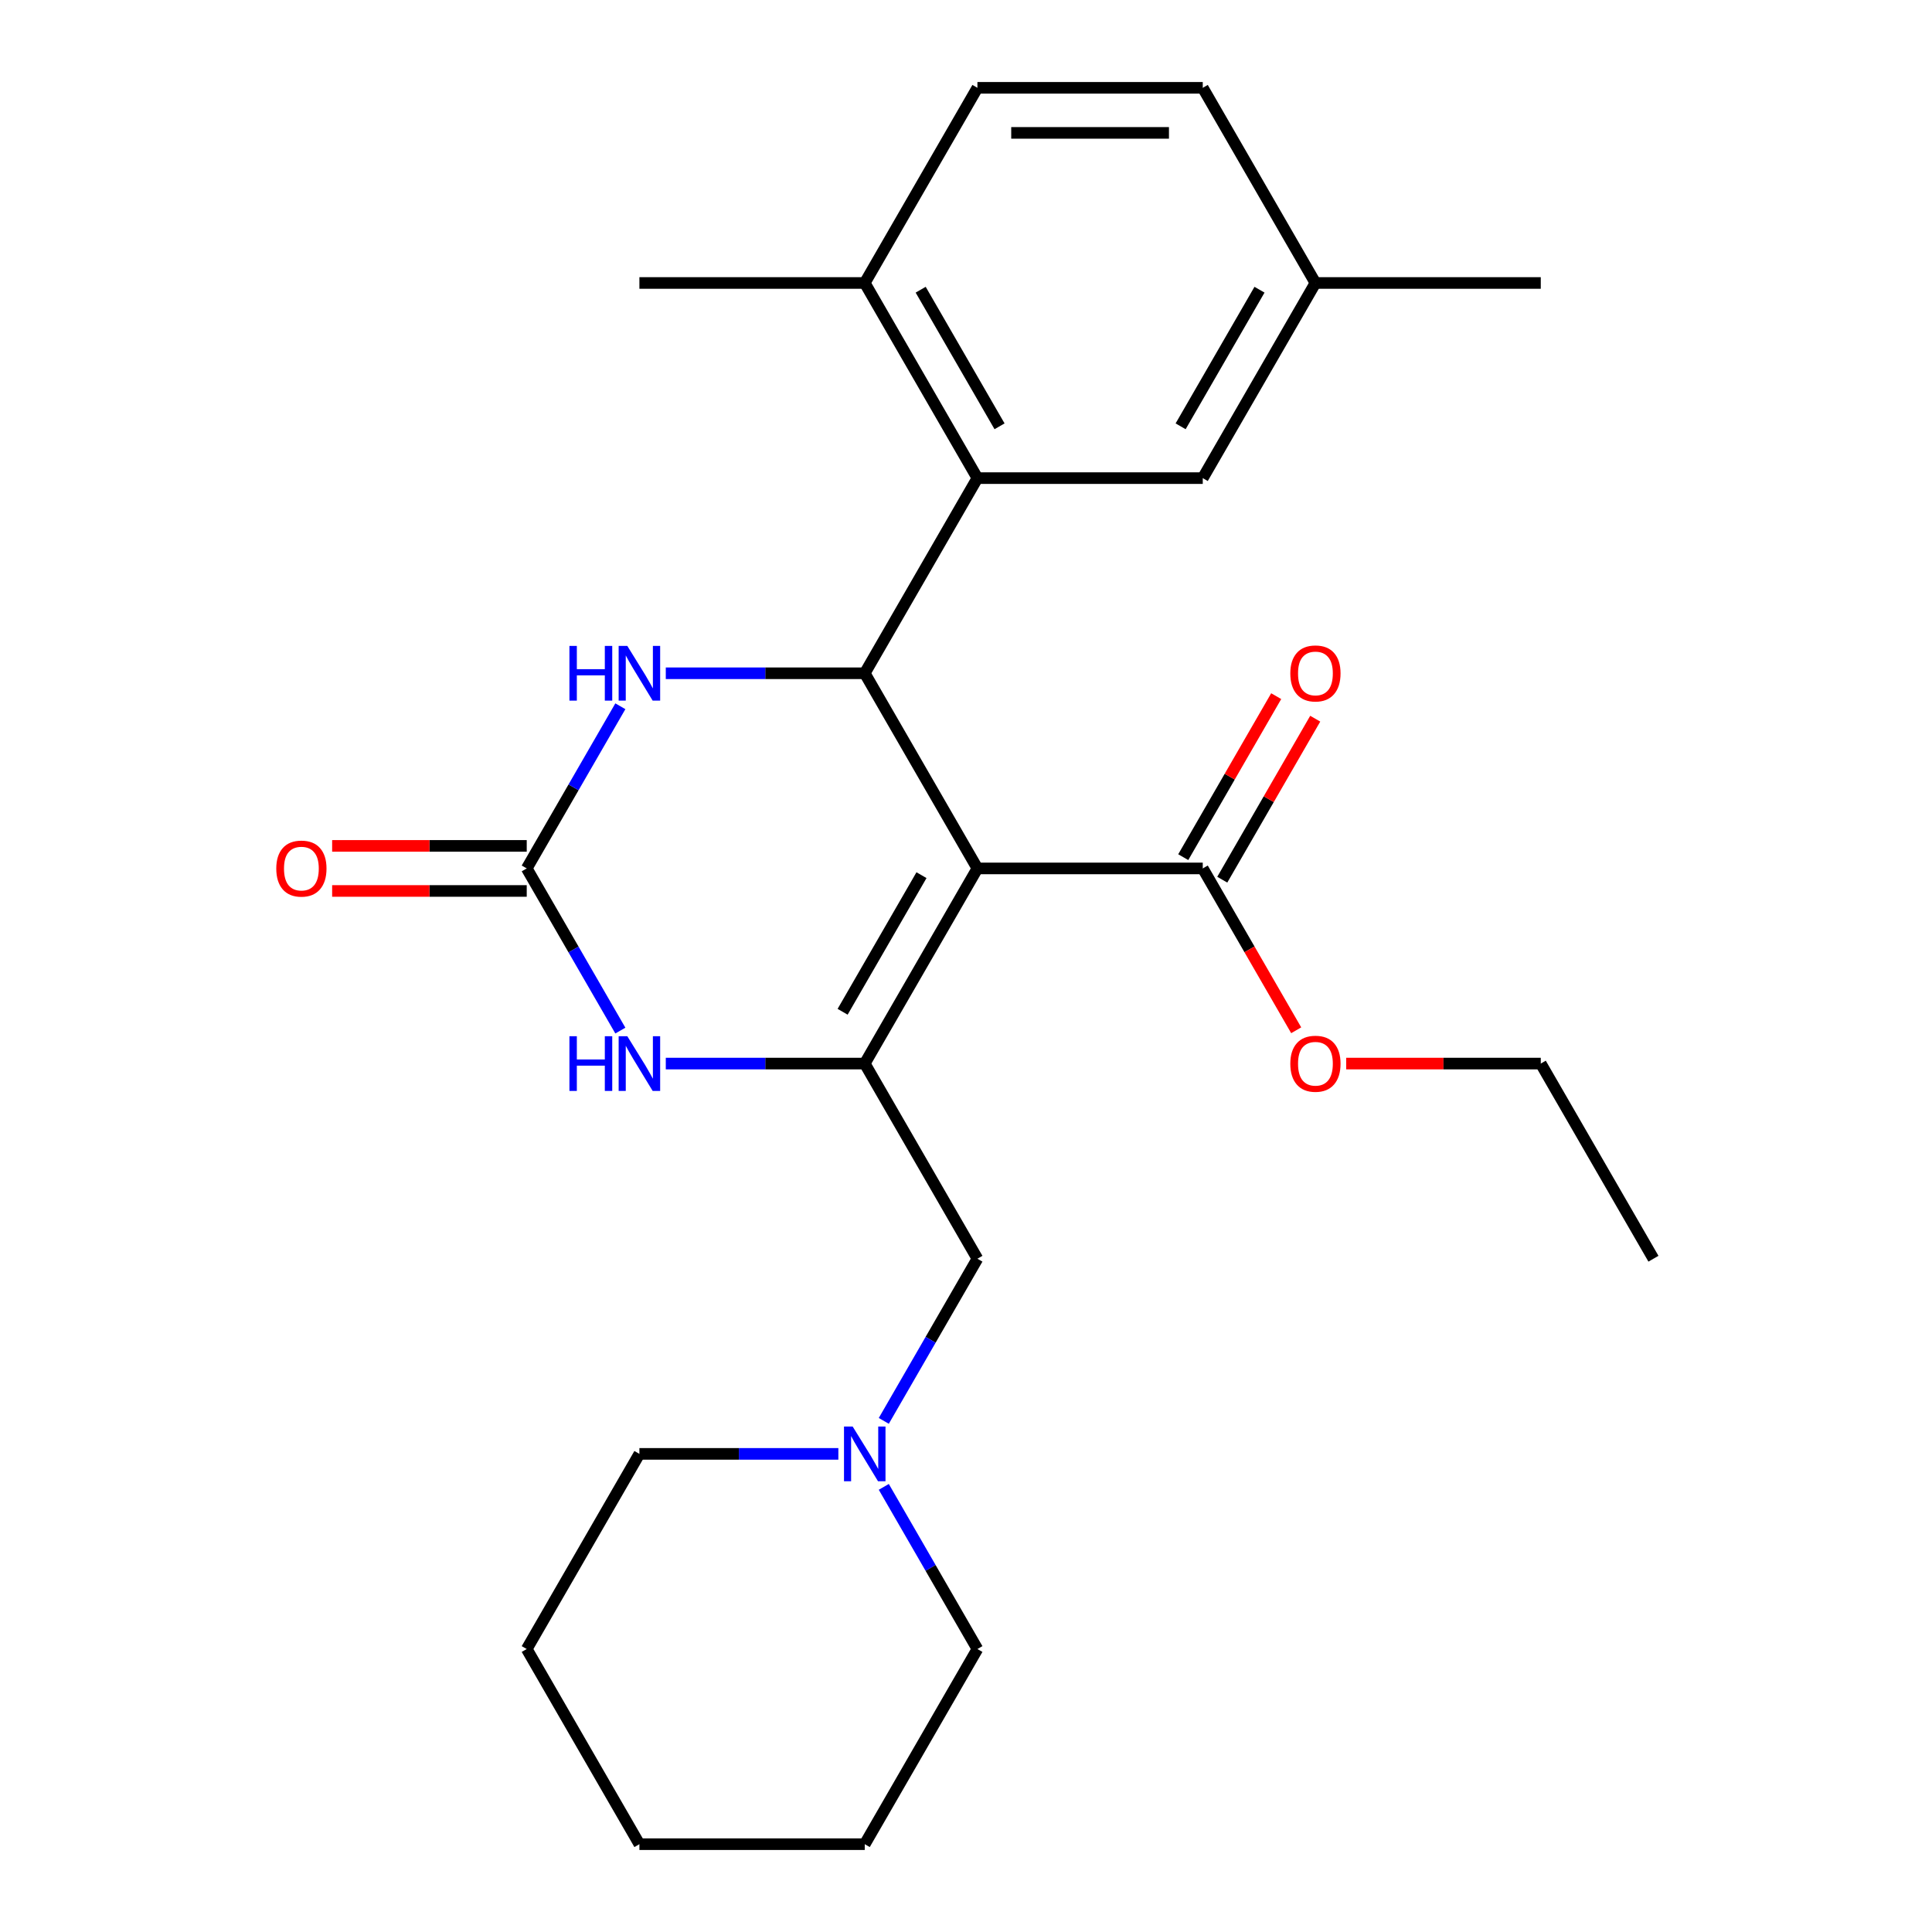 <?xml version='1.0' encoding='iso-8859-1'?>
<svg version='1.1' baseProfile='full'
              xmlns='http://www.w3.org/2000/svg'
                      xmlns:rdkit='http://www.rdkit.org/xml'
                      xmlns:xlink='http://www.w3.org/1999/xlink'
                  xml:space='preserve'
width='1000px' height='1000px' viewBox='0 0 1000 1000'>
<!-- END OF HEADER -->
<rect style='opacity:1.0;fill:#FFFFFF;stroke:none' width='1000' height='1000' x='0' y='0'> </rect>
<path class='bond-0' d='M 505.909,449.495 L 447.591,550.505' style='fill:none;fill-rule:evenodd;stroke:#000000;stroke-width:6px;stroke-linecap:butt;stroke-linejoin:miter;stroke-opacity:1' />
<path class='bond-0' d='M 476.959,452.983 L 436.137,523.69' style='fill:none;fill-rule:evenodd;stroke:#000000;stroke-width:6px;stroke-linecap:butt;stroke-linejoin:miter;stroke-opacity:1' />
<path class='bond-1' d='M 505.909,449.495 L 447.591,348.485' style='fill:none;fill-rule:evenodd;stroke:#000000;stroke-width:6px;stroke-linecap:butt;stroke-linejoin:miter;stroke-opacity:1' />
<path class='bond-6' d='M 505.909,449.495 L 622.546,449.495' style='fill:none;fill-rule:evenodd;stroke:#000000;stroke-width:6px;stroke-linecap:butt;stroke-linejoin:miter;stroke-opacity:1' />
<path class='bond-3' d='M 447.591,550.505 L 396.101,550.505' style='fill:none;fill-rule:evenodd;stroke:#000000;stroke-width:6px;stroke-linecap:butt;stroke-linejoin:miter;stroke-opacity:1' />
<path class='bond-3' d='M 396.101,550.505 L 344.61,550.505' style='fill:none;fill-rule:evenodd;stroke:#0000FF;stroke-width:6px;stroke-linecap:butt;stroke-linejoin:miter;stroke-opacity:1' />
<path class='bond-7' d='M 447.591,550.505 L 505.909,651.515' style='fill:none;fill-rule:evenodd;stroke:#000000;stroke-width:6px;stroke-linecap:butt;stroke-linejoin:miter;stroke-opacity:1' />
<path class='bond-4' d='M 447.591,348.485 L 396.101,348.485' style='fill:none;fill-rule:evenodd;stroke:#000000;stroke-width:6px;stroke-linecap:butt;stroke-linejoin:miter;stroke-opacity:1' />
<path class='bond-4' d='M 396.101,348.485 L 344.61,348.485' style='fill:none;fill-rule:evenodd;stroke:#0000FF;stroke-width:6px;stroke-linecap:butt;stroke-linejoin:miter;stroke-opacity:1' />
<path class='bond-5' d='M 447.591,348.485 L 505.909,247.475' style='fill:none;fill-rule:evenodd;stroke:#000000;stroke-width:6px;stroke-linecap:butt;stroke-linejoin:miter;stroke-opacity:1' />
<path class='bond-2' d='M 272.636,449.495 L 296.866,491.462' style='fill:none;fill-rule:evenodd;stroke:#000000;stroke-width:6px;stroke-linecap:butt;stroke-linejoin:miter;stroke-opacity:1' />
<path class='bond-2' d='M 296.866,491.462 L 321.096,533.429' style='fill:none;fill-rule:evenodd;stroke:#0000FF;stroke-width:6px;stroke-linecap:butt;stroke-linejoin:miter;stroke-opacity:1' />
<path class='bond-11' d='M 272.636,437.831 L 222.276,437.831' style='fill:none;fill-rule:evenodd;stroke:#000000;stroke-width:6px;stroke-linecap:butt;stroke-linejoin:miter;stroke-opacity:1' />
<path class='bond-11' d='M 222.276,437.831 L 171.916,437.831' style='fill:none;fill-rule:evenodd;stroke:#FF0000;stroke-width:6px;stroke-linecap:butt;stroke-linejoin:miter;stroke-opacity:1' />
<path class='bond-11' d='M 272.636,461.159 L 222.276,461.159' style='fill:none;fill-rule:evenodd;stroke:#000000;stroke-width:6px;stroke-linecap:butt;stroke-linejoin:miter;stroke-opacity:1' />
<path class='bond-11' d='M 222.276,461.159 L 171.916,461.159' style='fill:none;fill-rule:evenodd;stroke:#FF0000;stroke-width:6px;stroke-linecap:butt;stroke-linejoin:miter;stroke-opacity:1' />
<path class='bond-26' d='M 272.636,449.495 L 296.866,407.528' style='fill:none;fill-rule:evenodd;stroke:#000000;stroke-width:6px;stroke-linecap:butt;stroke-linejoin:miter;stroke-opacity:1' />
<path class='bond-26' d='M 296.866,407.528 L 321.096,365.561' style='fill:none;fill-rule:evenodd;stroke:#0000FF;stroke-width:6px;stroke-linecap:butt;stroke-linejoin:miter;stroke-opacity:1' />
<path class='bond-9' d='M 505.909,247.475 L 447.591,146.465' style='fill:none;fill-rule:evenodd;stroke:#000000;stroke-width:6px;stroke-linecap:butt;stroke-linejoin:miter;stroke-opacity:1' />
<path class='bond-9' d='M 517.363,220.66 L 476.541,149.953' style='fill:none;fill-rule:evenodd;stroke:#000000;stroke-width:6px;stroke-linecap:butt;stroke-linejoin:miter;stroke-opacity:1' />
<path class='bond-10' d='M 505.909,247.475 L 622.546,247.475' style='fill:none;fill-rule:evenodd;stroke:#000000;stroke-width:6px;stroke-linecap:butt;stroke-linejoin:miter;stroke-opacity:1' />
<path class='bond-12' d='M 632.647,455.327 L 656.703,413.66' style='fill:none;fill-rule:evenodd;stroke:#000000;stroke-width:6px;stroke-linecap:butt;stroke-linejoin:miter;stroke-opacity:1' />
<path class='bond-12' d='M 656.703,413.66 L 680.76,371.993' style='fill:none;fill-rule:evenodd;stroke:#FF0000;stroke-width:6px;stroke-linecap:butt;stroke-linejoin:miter;stroke-opacity:1' />
<path class='bond-12' d='M 612.444,443.663 L 636.501,401.996' style='fill:none;fill-rule:evenodd;stroke:#000000;stroke-width:6px;stroke-linecap:butt;stroke-linejoin:miter;stroke-opacity:1' />
<path class='bond-12' d='M 636.501,401.996 L 660.558,360.329' style='fill:none;fill-rule:evenodd;stroke:#FF0000;stroke-width:6px;stroke-linecap:butt;stroke-linejoin:miter;stroke-opacity:1' />
<path class='bond-15' d='M 622.546,449.495 L 646.729,491.382' style='fill:none;fill-rule:evenodd;stroke:#000000;stroke-width:6px;stroke-linecap:butt;stroke-linejoin:miter;stroke-opacity:1' />
<path class='bond-15' d='M 646.729,491.382 L 670.913,533.269' style='fill:none;fill-rule:evenodd;stroke:#FF0000;stroke-width:6px;stroke-linecap:butt;stroke-linejoin:miter;stroke-opacity:1' />
<path class='bond-8' d='M 505.909,651.515 L 481.679,693.482' style='fill:none;fill-rule:evenodd;stroke:#000000;stroke-width:6px;stroke-linecap:butt;stroke-linejoin:miter;stroke-opacity:1' />
<path class='bond-8' d='M 481.679,693.482 L 457.45,735.449' style='fill:none;fill-rule:evenodd;stroke:#0000FF;stroke-width:6px;stroke-linecap:butt;stroke-linejoin:miter;stroke-opacity:1' />
<path class='bond-17' d='M 433.935,752.525 L 382.445,752.525' style='fill:none;fill-rule:evenodd;stroke:#0000FF;stroke-width:6px;stroke-linecap:butt;stroke-linejoin:miter;stroke-opacity:1' />
<path class='bond-17' d='M 382.445,752.525 L 330.954,752.525' style='fill:none;fill-rule:evenodd;stroke:#000000;stroke-width:6px;stroke-linecap:butt;stroke-linejoin:miter;stroke-opacity:1' />
<path class='bond-18' d='M 457.45,769.601 L 481.679,811.568' style='fill:none;fill-rule:evenodd;stroke:#0000FF;stroke-width:6px;stroke-linecap:butt;stroke-linejoin:miter;stroke-opacity:1' />
<path class='bond-18' d='M 481.679,811.568 L 505.909,853.535' style='fill:none;fill-rule:evenodd;stroke:#000000;stroke-width:6px;stroke-linecap:butt;stroke-linejoin:miter;stroke-opacity:1' />
<path class='bond-13' d='M 447.591,146.465 L 505.909,45.455' style='fill:none;fill-rule:evenodd;stroke:#000000;stroke-width:6px;stroke-linecap:butt;stroke-linejoin:miter;stroke-opacity:1' />
<path class='bond-19' d='M 447.591,146.465 L 330.954,146.465' style='fill:none;fill-rule:evenodd;stroke:#000000;stroke-width:6px;stroke-linecap:butt;stroke-linejoin:miter;stroke-opacity:1' />
<path class='bond-14' d='M 622.546,247.475 L 680.864,146.465' style='fill:none;fill-rule:evenodd;stroke:#000000;stroke-width:6px;stroke-linecap:butt;stroke-linejoin:miter;stroke-opacity:1' />
<path class='bond-14' d='M 611.091,220.66 L 651.914,149.953' style='fill:none;fill-rule:evenodd;stroke:#000000;stroke-width:6px;stroke-linecap:butt;stroke-linejoin:miter;stroke-opacity:1' />
<path class='bond-16' d='M 505.909,45.455 L 622.546,45.455' style='fill:none;fill-rule:evenodd;stroke:#000000;stroke-width:6px;stroke-linecap:butt;stroke-linejoin:miter;stroke-opacity:1' />
<path class='bond-16' d='M 523.405,68.782 L 605.05,68.782' style='fill:none;fill-rule:evenodd;stroke:#000000;stroke-width:6px;stroke-linecap:butt;stroke-linejoin:miter;stroke-opacity:1' />
<path class='bond-21' d='M 680.864,146.465 L 797.5,146.465' style='fill:none;fill-rule:evenodd;stroke:#000000;stroke-width:6px;stroke-linecap:butt;stroke-linejoin:miter;stroke-opacity:1' />
<path class='bond-27' d='M 680.864,146.465 L 622.546,45.455' style='fill:none;fill-rule:evenodd;stroke:#000000;stroke-width:6px;stroke-linecap:butt;stroke-linejoin:miter;stroke-opacity:1' />
<path class='bond-20' d='M 696.78,550.505 L 747.14,550.505' style='fill:none;fill-rule:evenodd;stroke:#FF0000;stroke-width:6px;stroke-linecap:butt;stroke-linejoin:miter;stroke-opacity:1' />
<path class='bond-20' d='M 747.14,550.505 L 797.5,550.505' style='fill:none;fill-rule:evenodd;stroke:#000000;stroke-width:6px;stroke-linecap:butt;stroke-linejoin:miter;stroke-opacity:1' />
<path class='bond-22' d='M 330.954,752.525 L 272.636,853.535' style='fill:none;fill-rule:evenodd;stroke:#000000;stroke-width:6px;stroke-linecap:butt;stroke-linejoin:miter;stroke-opacity:1' />
<path class='bond-23' d='M 505.909,853.535 L 447.591,954.545' style='fill:none;fill-rule:evenodd;stroke:#000000;stroke-width:6px;stroke-linecap:butt;stroke-linejoin:miter;stroke-opacity:1' />
<path class='bond-24' d='M 797.5,550.505 L 855.818,651.515' style='fill:none;fill-rule:evenodd;stroke:#000000;stroke-width:6px;stroke-linecap:butt;stroke-linejoin:miter;stroke-opacity:1' />
<path class='bond-28' d='M 272.636,853.535 L 330.954,954.545' style='fill:none;fill-rule:evenodd;stroke:#000000;stroke-width:6px;stroke-linecap:butt;stroke-linejoin:miter;stroke-opacity:1' />
<path class='bond-25' d='M 447.591,954.545 L 330.954,954.545' style='fill:none;fill-rule:evenodd;stroke:#000000;stroke-width:6px;stroke-linecap:butt;stroke-linejoin:miter;stroke-opacity:1' />
<path  class='atom-4' d='M 294.734 536.345
L 298.574 536.345
L 298.574 548.385
L 313.054 548.385
L 313.054 536.345
L 316.894 536.345
L 316.894 564.665
L 313.054 564.665
L 313.054 551.585
L 298.574 551.585
L 298.574 564.665
L 294.734 564.665
L 294.734 536.345
' fill='#0000FF'/>
<path  class='atom-4' d='M 324.694 536.345
L 333.974 551.345
Q 334.894 552.825, 336.374 555.505
Q 337.854 558.185, 337.934 558.345
L 337.934 536.345
L 341.694 536.345
L 341.694 564.665
L 337.814 564.665
L 327.854 548.265
Q 326.694 546.345, 325.454 544.145
Q 324.254 541.945, 323.894 541.265
L 323.894 564.665
L 320.214 564.665
L 320.214 536.345
L 324.694 536.345
' fill='#0000FF'/>
<path  class='atom-5' d='M 294.734 334.325
L 298.574 334.325
L 298.574 346.365
L 313.054 346.365
L 313.054 334.325
L 316.894 334.325
L 316.894 362.645
L 313.054 362.645
L 313.054 349.565
L 298.574 349.565
L 298.574 362.645
L 294.734 362.645
L 294.734 334.325
' fill='#0000FF'/>
<path  class='atom-5' d='M 324.694 334.325
L 333.974 349.325
Q 334.894 350.805, 336.374 353.485
Q 337.854 356.165, 337.934 356.325
L 337.934 334.325
L 341.694 334.325
L 341.694 362.645
L 337.814 362.645
L 327.854 346.245
Q 326.694 344.325, 325.454 342.125
Q 324.254 339.925, 323.894 339.245
L 323.894 362.645
L 320.214 362.645
L 320.214 334.325
L 324.694 334.325
' fill='#0000FF'/>
<path  class='atom-9' d='M 441.331 738.365
L 450.611 753.365
Q 451.531 754.845, 453.011 757.525
Q 454.491 760.205, 454.571 760.365
L 454.571 738.365
L 458.331 738.365
L 458.331 766.685
L 454.451 766.685
L 444.491 750.285
Q 443.331 748.365, 442.091 746.165
Q 440.891 743.965, 440.531 743.285
L 440.531 766.685
L 436.851 766.685
L 436.851 738.365
L 441.331 738.365
' fill='#0000FF'/>
<path  class='atom-12' d='M 143 449.575
Q 143 442.775, 146.36 438.975
Q 149.72 435.175, 156 435.175
Q 162.28 435.175, 165.64 438.975
Q 169 442.775, 169 449.575
Q 169 456.455, 165.6 460.375
Q 162.2 464.255, 156 464.255
Q 149.76 464.255, 146.36 460.375
Q 143 456.495, 143 449.575
M 156 461.055
Q 160.32 461.055, 162.64 458.175
Q 165 455.255, 165 449.575
Q 165 444.015, 162.64 441.215
Q 160.32 438.375, 156 438.375
Q 151.68 438.375, 149.32 441.175
Q 147 443.975, 147 449.575
Q 147 455.295, 149.32 458.175
Q 151.68 461.055, 156 461.055
' fill='#FF0000'/>
<path  class='atom-13' d='M 667.864 348.565
Q 667.864 341.765, 671.224 337.965
Q 674.584 334.165, 680.864 334.165
Q 687.144 334.165, 690.504 337.965
Q 693.864 341.765, 693.864 348.565
Q 693.864 355.445, 690.464 359.365
Q 687.064 363.245, 680.864 363.245
Q 674.624 363.245, 671.224 359.365
Q 667.864 355.485, 667.864 348.565
M 680.864 360.045
Q 685.184 360.045, 687.504 357.165
Q 689.864 354.245, 689.864 348.565
Q 689.864 343.005, 687.504 340.205
Q 685.184 337.365, 680.864 337.365
Q 676.544 337.365, 674.184 340.165
Q 671.864 342.965, 671.864 348.565
Q 671.864 354.285, 674.184 357.165
Q 676.544 360.045, 680.864 360.045
' fill='#FF0000'/>
<path  class='atom-16' d='M 667.864 550.585
Q 667.864 543.785, 671.224 539.985
Q 674.584 536.185, 680.864 536.185
Q 687.144 536.185, 690.504 539.985
Q 693.864 543.785, 693.864 550.585
Q 693.864 557.465, 690.464 561.385
Q 687.064 565.265, 680.864 565.265
Q 674.624 565.265, 671.224 561.385
Q 667.864 557.505, 667.864 550.585
M 680.864 562.065
Q 685.184 562.065, 687.504 559.185
Q 689.864 556.265, 689.864 550.585
Q 689.864 545.025, 687.504 542.225
Q 685.184 539.385, 680.864 539.385
Q 676.544 539.385, 674.184 542.185
Q 671.864 544.985, 671.864 550.585
Q 671.864 556.305, 674.184 559.185
Q 676.544 562.065, 680.864 562.065
' fill='#FF0000'/>
</svg>
